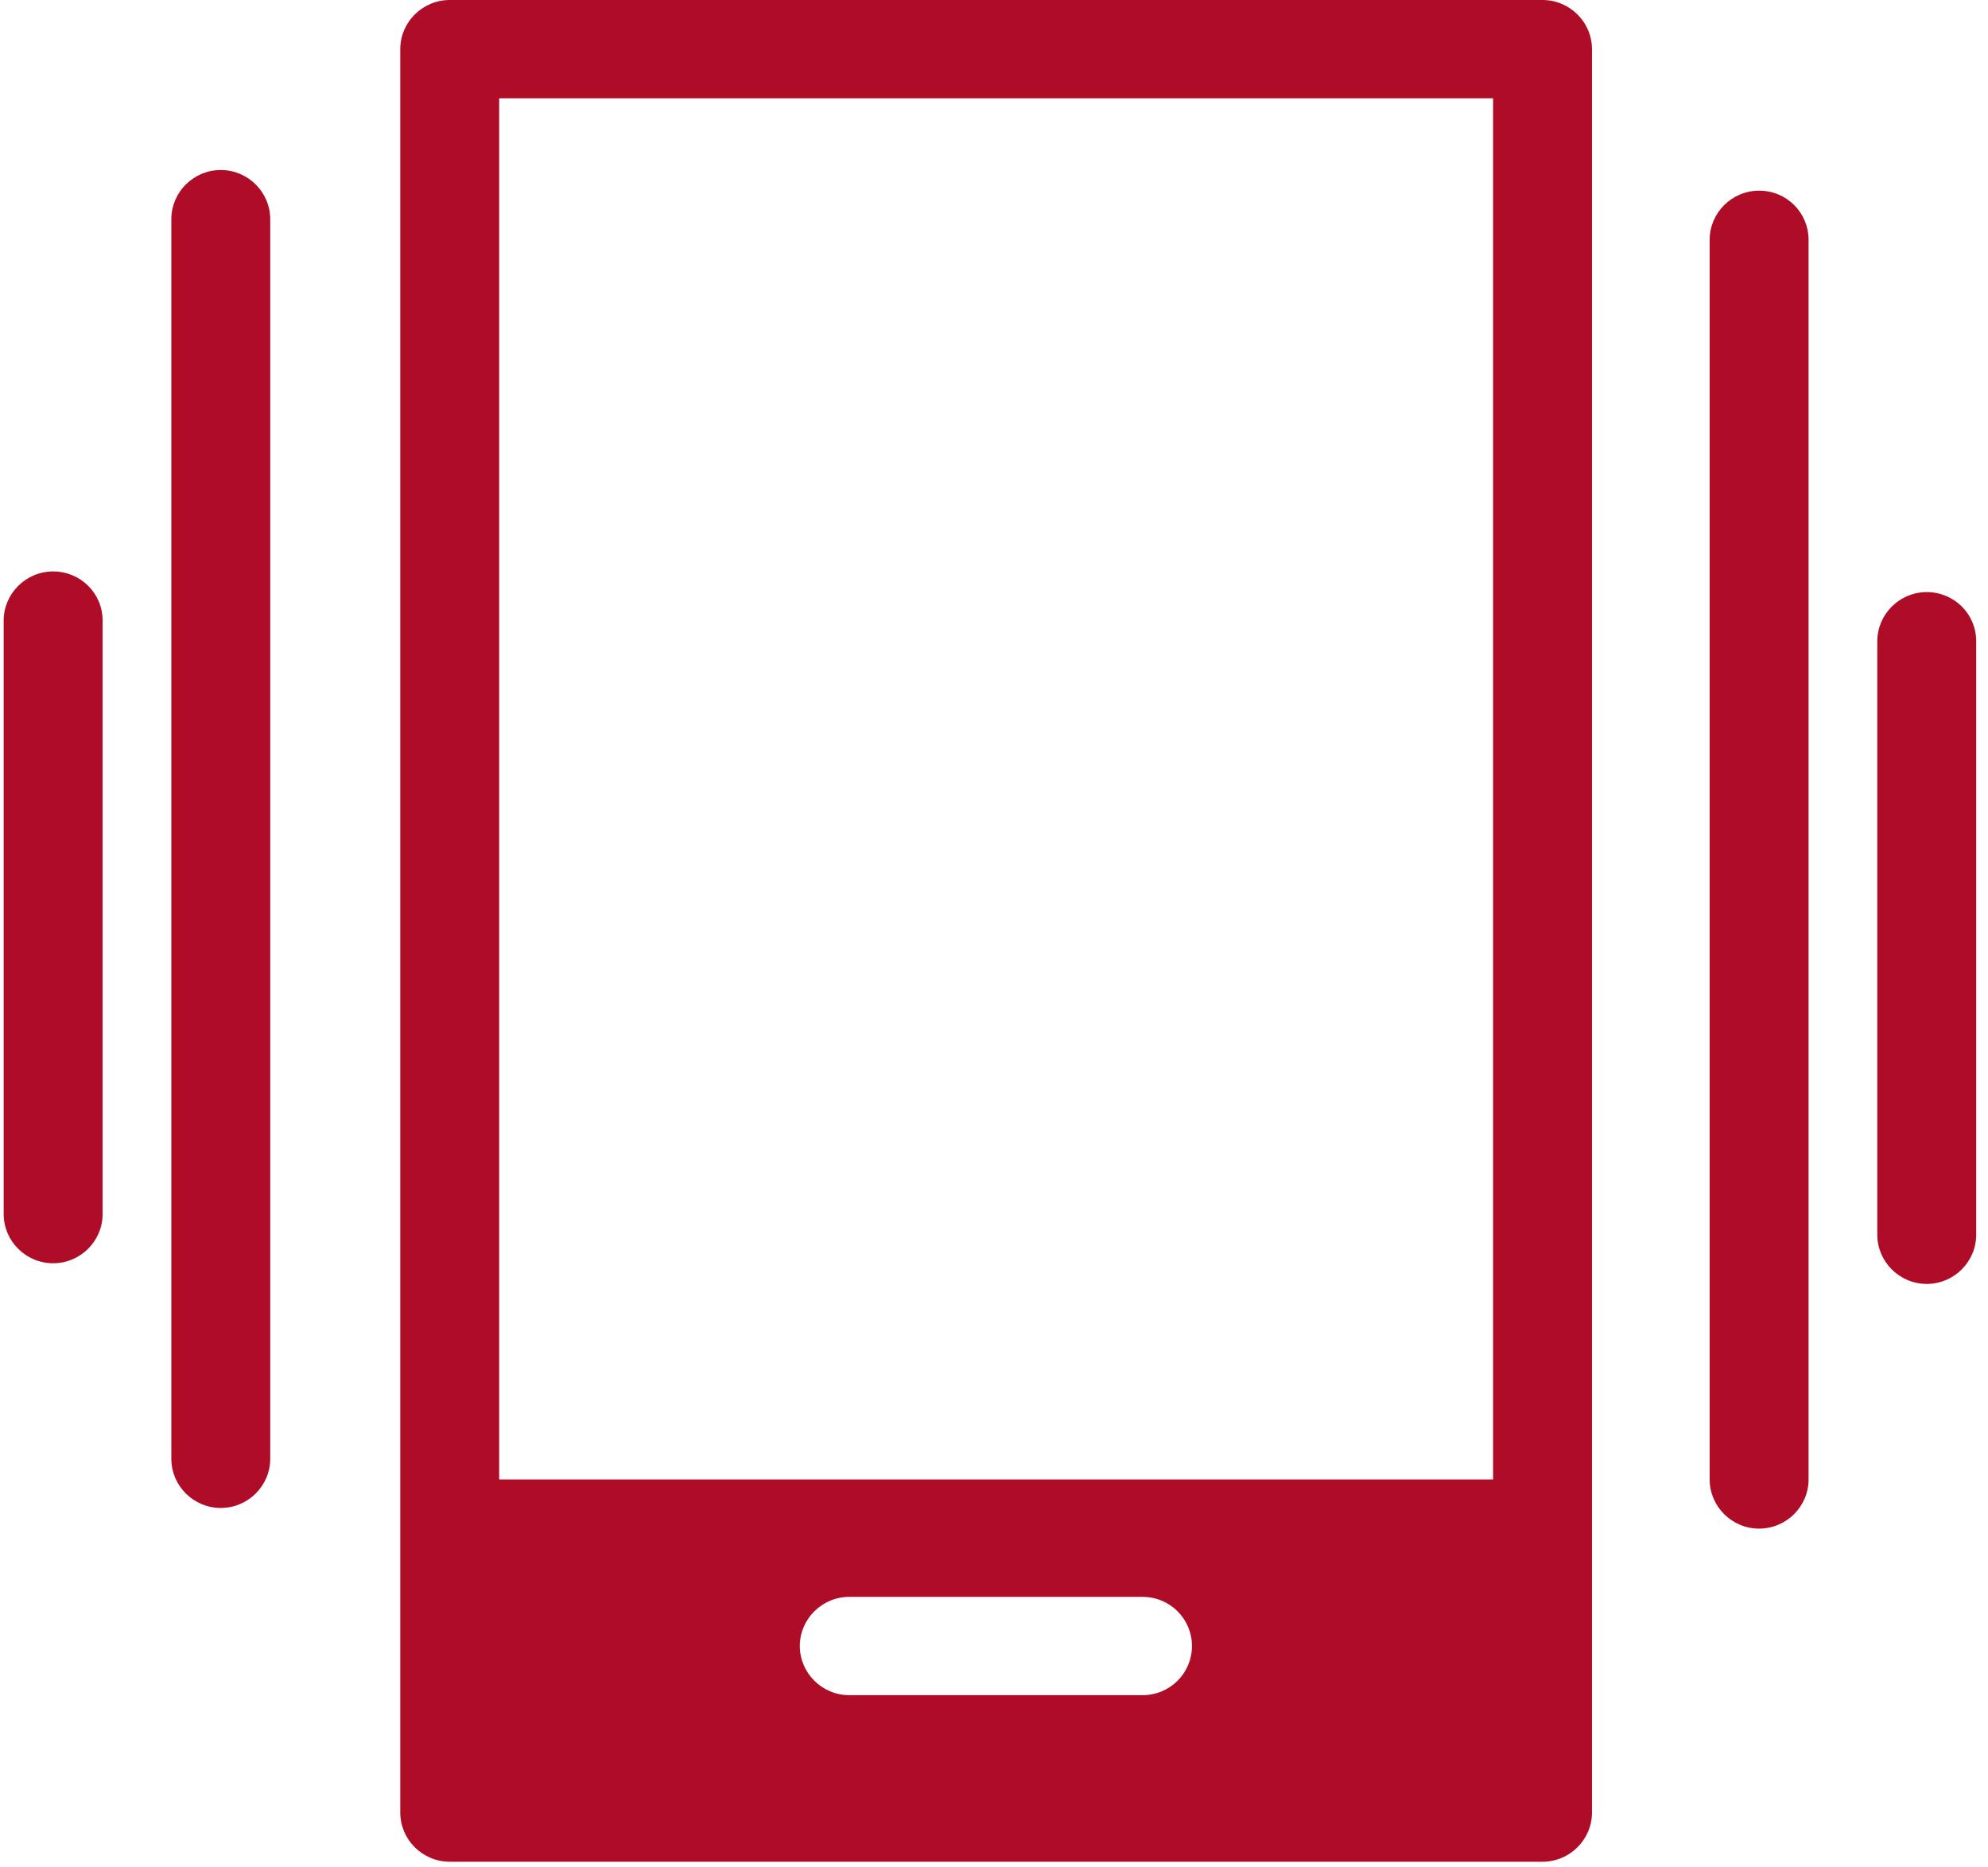 <svg width="82" height="77" viewBox="0 0 82 77" fill="none" xmlns="http://www.w3.org/2000/svg">
<path d="M63.626 0H18.55C17.428 0 16.51 0.912 16.51 2.027V74.77C16.51 75.885 17.428 76.797 18.55 76.797H63.626C64.747 76.797 65.665 75.885 65.665 74.77V2.027C65.665 0.912 64.747 0 63.626 0ZM61.586 4.054V61.028H20.59V4.054H61.586ZM32.99 67.899C32.99 66.784 33.908 65.872 35.03 65.872H47.125C48.267 65.872 49.165 66.784 49.165 67.899C49.165 69.014 48.267 69.926 47.125 69.926H35.03C33.908 69.926 32.99 69.014 32.99 67.899Z" fill="#AF0C27"/>
<path d="M72.559 7.865C71.437 7.865 70.519 8.777 70.519 9.892V61.029C70.519 62.144 71.437 63.056 72.559 63.056C73.681 63.056 74.599 62.144 74.599 61.029V9.892C74.599 8.777 73.701 7.865 72.559 7.865Z" fill="#AF0C27"/>
<path d="M79.473 24.424C78.352 24.424 77.434 25.336 77.434 26.451V50.935C77.434 52.05 78.352 52.962 79.473 52.962C80.595 52.962 81.513 52.05 81.513 50.935V26.451C81.513 25.316 80.595 24.424 79.473 24.424Z" fill="#AF0C27"/>
<path d="M9.106 7.013C7.985 7.013 7.067 7.925 7.067 9.04V60.177C7.067 61.291 7.985 62.204 9.106 62.204C10.228 62.204 11.146 61.291 11.146 60.177V9.04C11.146 7.925 10.228 7.013 9.106 7.013Z" fill="#AF0C27"/>
<path d="M2.192 23.572C1.07 23.572 0.152 24.484 0.152 25.599V50.083C0.152 51.198 1.07 52.11 2.192 52.11C3.314 52.11 4.232 51.198 4.232 50.083V25.599C4.232 24.464 3.314 23.572 2.192 23.572Z" fill="#AF0C27"/>
</svg>

